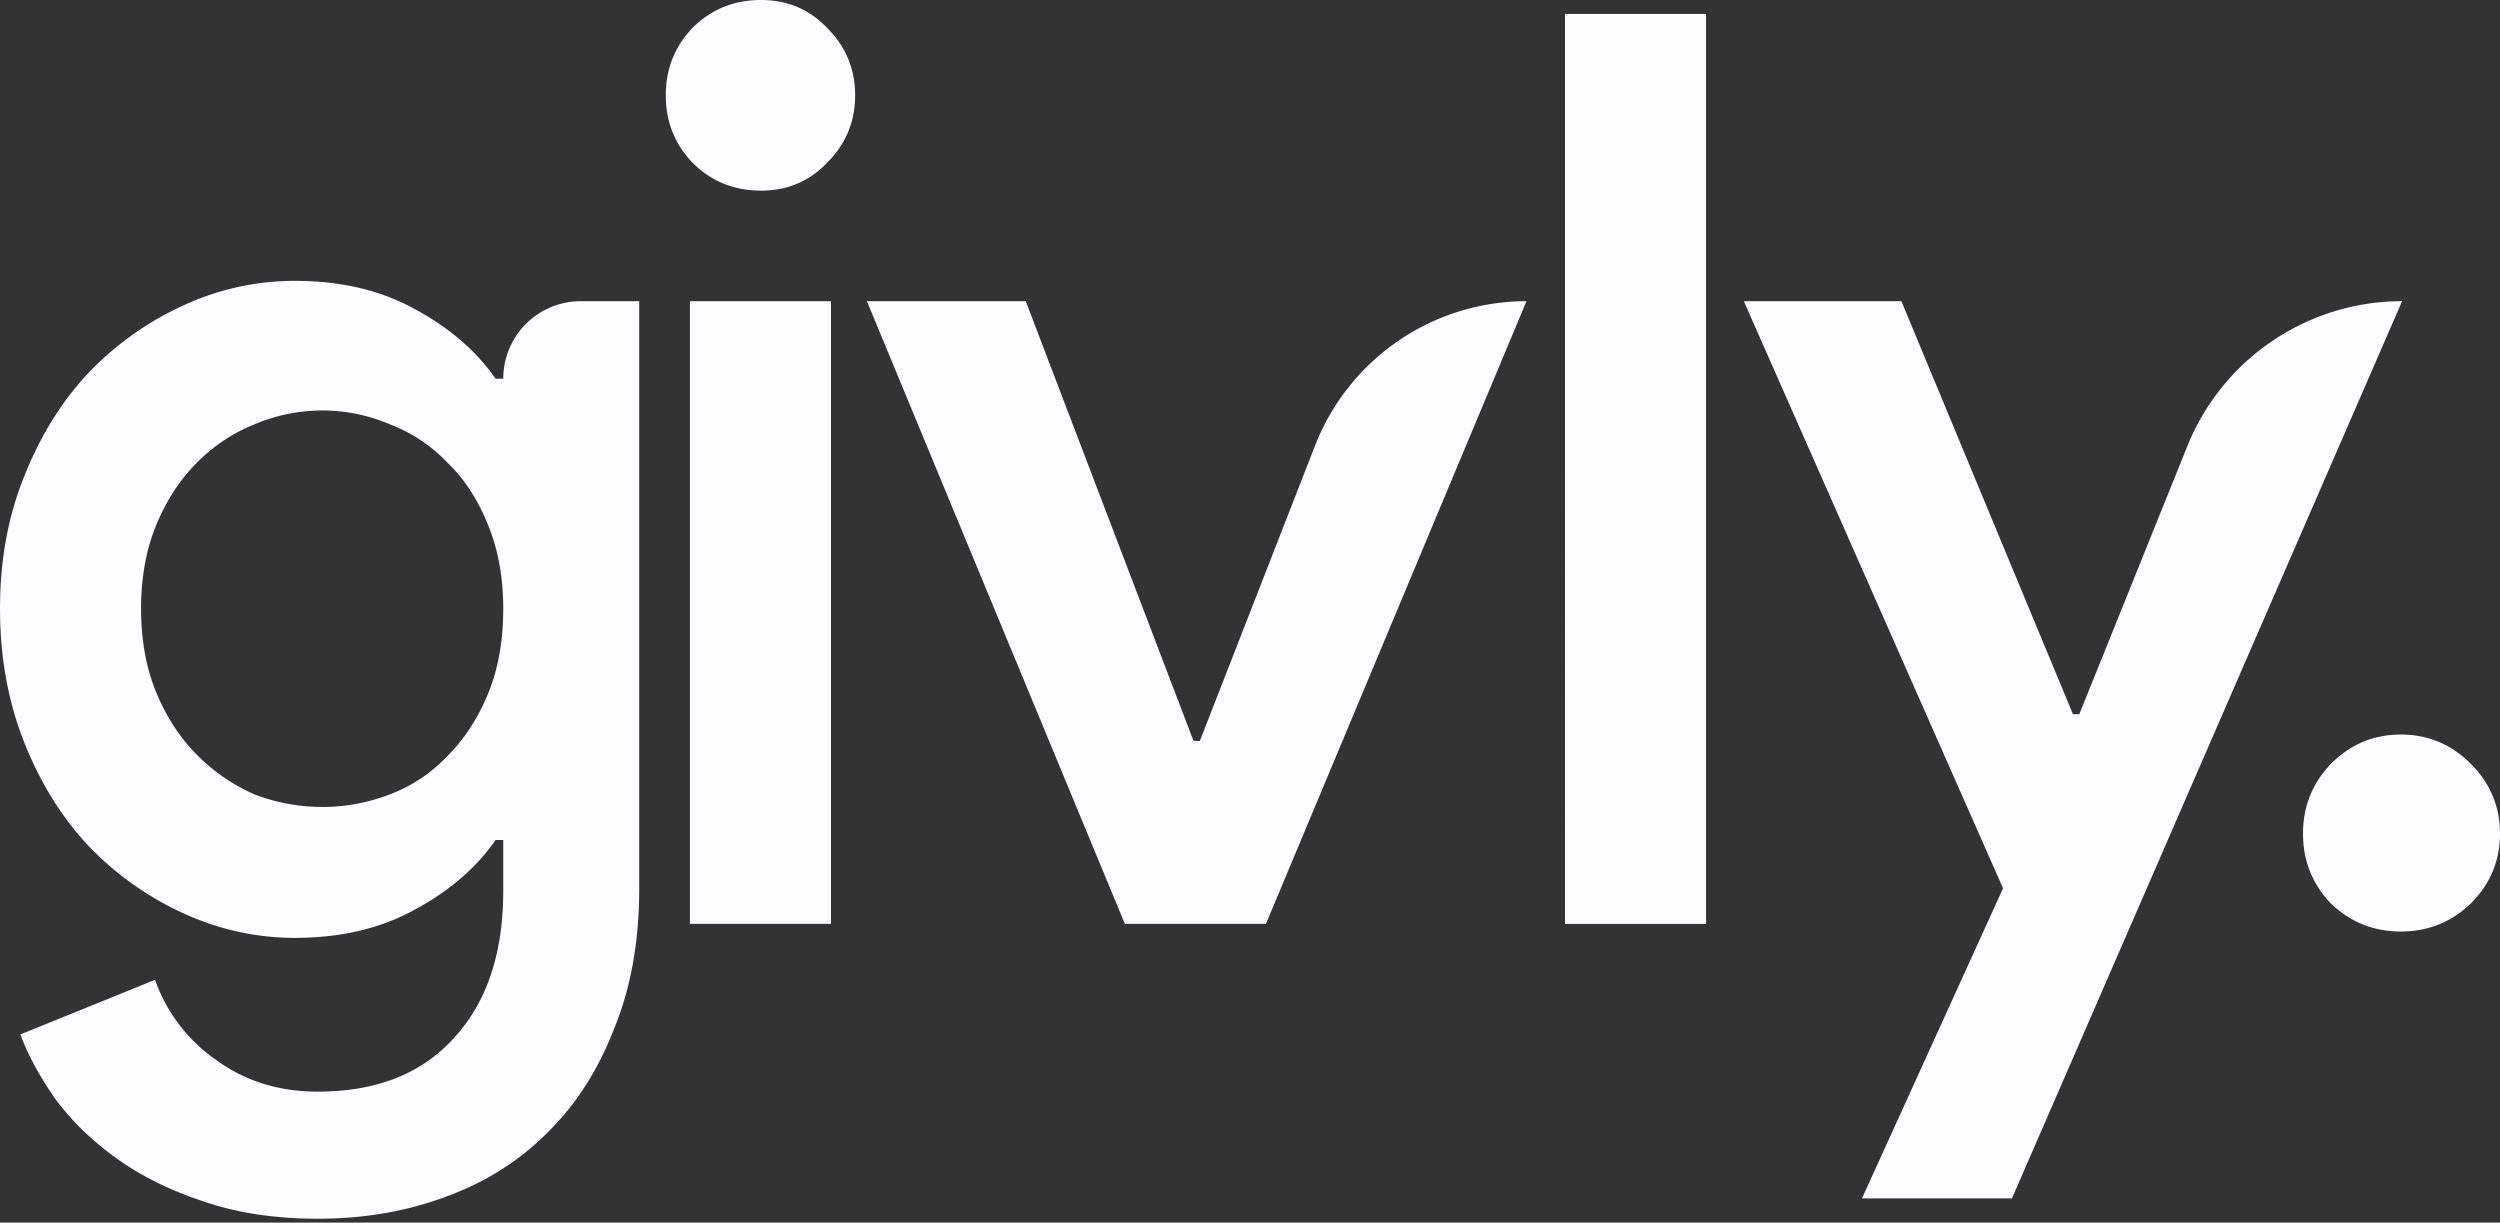 <svg xmlns="http://www.w3.org/2000/svg" width="137" height="67" fill="none"><rect width="100%" height="100%" fill="#333333" stroke="none"/><path fill="#FBFDFF" d="M131.567 51.047c-1.486 0-2.762-.51-3.83-1.532-1.022-1.068-1.532-2.345-1.532-3.83 0-1.486.51-2.763 1.532-3.83 1.068-1.069 2.344-1.602 3.83-1.602 1.486 0 2.763.533 3.83 1.601 1.068 1.068 1.602 2.345 1.602 3.83 0 1.486-.534 2.763-1.602 3.83-1.067 1.022-2.344 1.533-3.83 1.533zm-21.8-2.367L95.561 16.504h8.635l9.402 22.633h.348l5.92-14.688a12.69 12.69 0 0 1 11.769-7.945l-21.38 49.167h-8.218l7.73-16.993zm-24.004 1.95V.765h7.73V50.63h-7.73zM47.506 16.505h8.705l9.193 24.096h.348l6.313-16.181a12.435 12.435 0 0 1 11.585-7.915L69.373 50.629h-7.73L47.506 16.505zm-5.798-6.059c-1.486 0-2.74-.51-3.76-1.532-.976-1.021-1.463-2.252-1.463-3.69 0-1.44.487-2.67 1.462-3.692C38.97.511 40.222 0 41.708 0c1.44 0 2.646.51 3.621 1.532 1.022 1.022 1.532 2.252 1.532 3.691 0 1.44-.51 2.67-1.532 3.691-.975 1.022-2.182 1.532-3.621 1.532zm-3.9 40.183V16.505h7.73v34.124h-7.73zM17.41 66.786c-2.367 0-4.48-.325-6.337-.975-1.81-.604-3.39-1.393-4.736-2.368-1.346-.975-2.46-2.066-3.342-3.273-.836-1.207-1.463-2.368-1.88-3.482l7.381-2.995a8.956 8.956 0 0 0 3.343 4.388c1.579 1.16 3.436 1.74 5.571 1.74 3.204 0 5.688-.974 7.452-2.924 1.81-1.95 2.716-4.643 2.716-8.078v-2.786h-.418c-1.068 1.532-2.553 2.809-4.457 3.83-1.857 1.022-4.04 1.532-6.546 1.532-2.09 0-4.11-.44-6.059-1.323a16.986 16.986 0 0 1-5.223-3.69c-1.486-1.58-2.67-3.483-3.552-5.712C.441 38.442 0 36.004 0 33.358s.441-5.06 1.323-7.242c.882-2.23 2.066-4.133 3.552-5.711a16.987 16.987 0 0 1 5.223-3.691 14.546 14.546 0 0 1 6.059-1.323c2.507 0 4.689.51 6.546 1.532 1.904 1.021 3.39 2.298 4.457 3.83h.418a4.248 4.248 0 0 1 4.248-4.248h3.203v32.174c0 2.925-.464 5.502-1.392 7.73-.882 2.275-2.113 4.179-3.691 5.711-1.532 1.532-3.39 2.693-5.572 3.482-2.135.79-4.457 1.184-6.964 1.184zm.279-22.564c1.253 0 2.484-.232 3.69-.696a8.451 8.451 0 0 0 3.135-2.09c.928-.928 1.671-2.066 2.228-3.412.557-1.346.836-2.902.836-4.666 0-1.718-.279-3.25-.836-4.596-.557-1.393-1.3-2.53-2.228-3.413a8.452 8.452 0 0 0-3.134-2.089 9.391 9.391 0 0 0-3.691-.766c-1.3 0-2.554.256-3.76.766a9.277 9.277 0 0 0-3.135 2.09c-.928.928-1.671 2.065-2.228 3.412-.557 1.346-.836 2.878-.836 4.596s.279 3.25.836 4.597c.557 1.346 1.3 2.483 2.228 3.412a10.235 10.235 0 0 0 3.134 2.159 10.39 10.39 0 0 0 3.76.696z"/></svg>